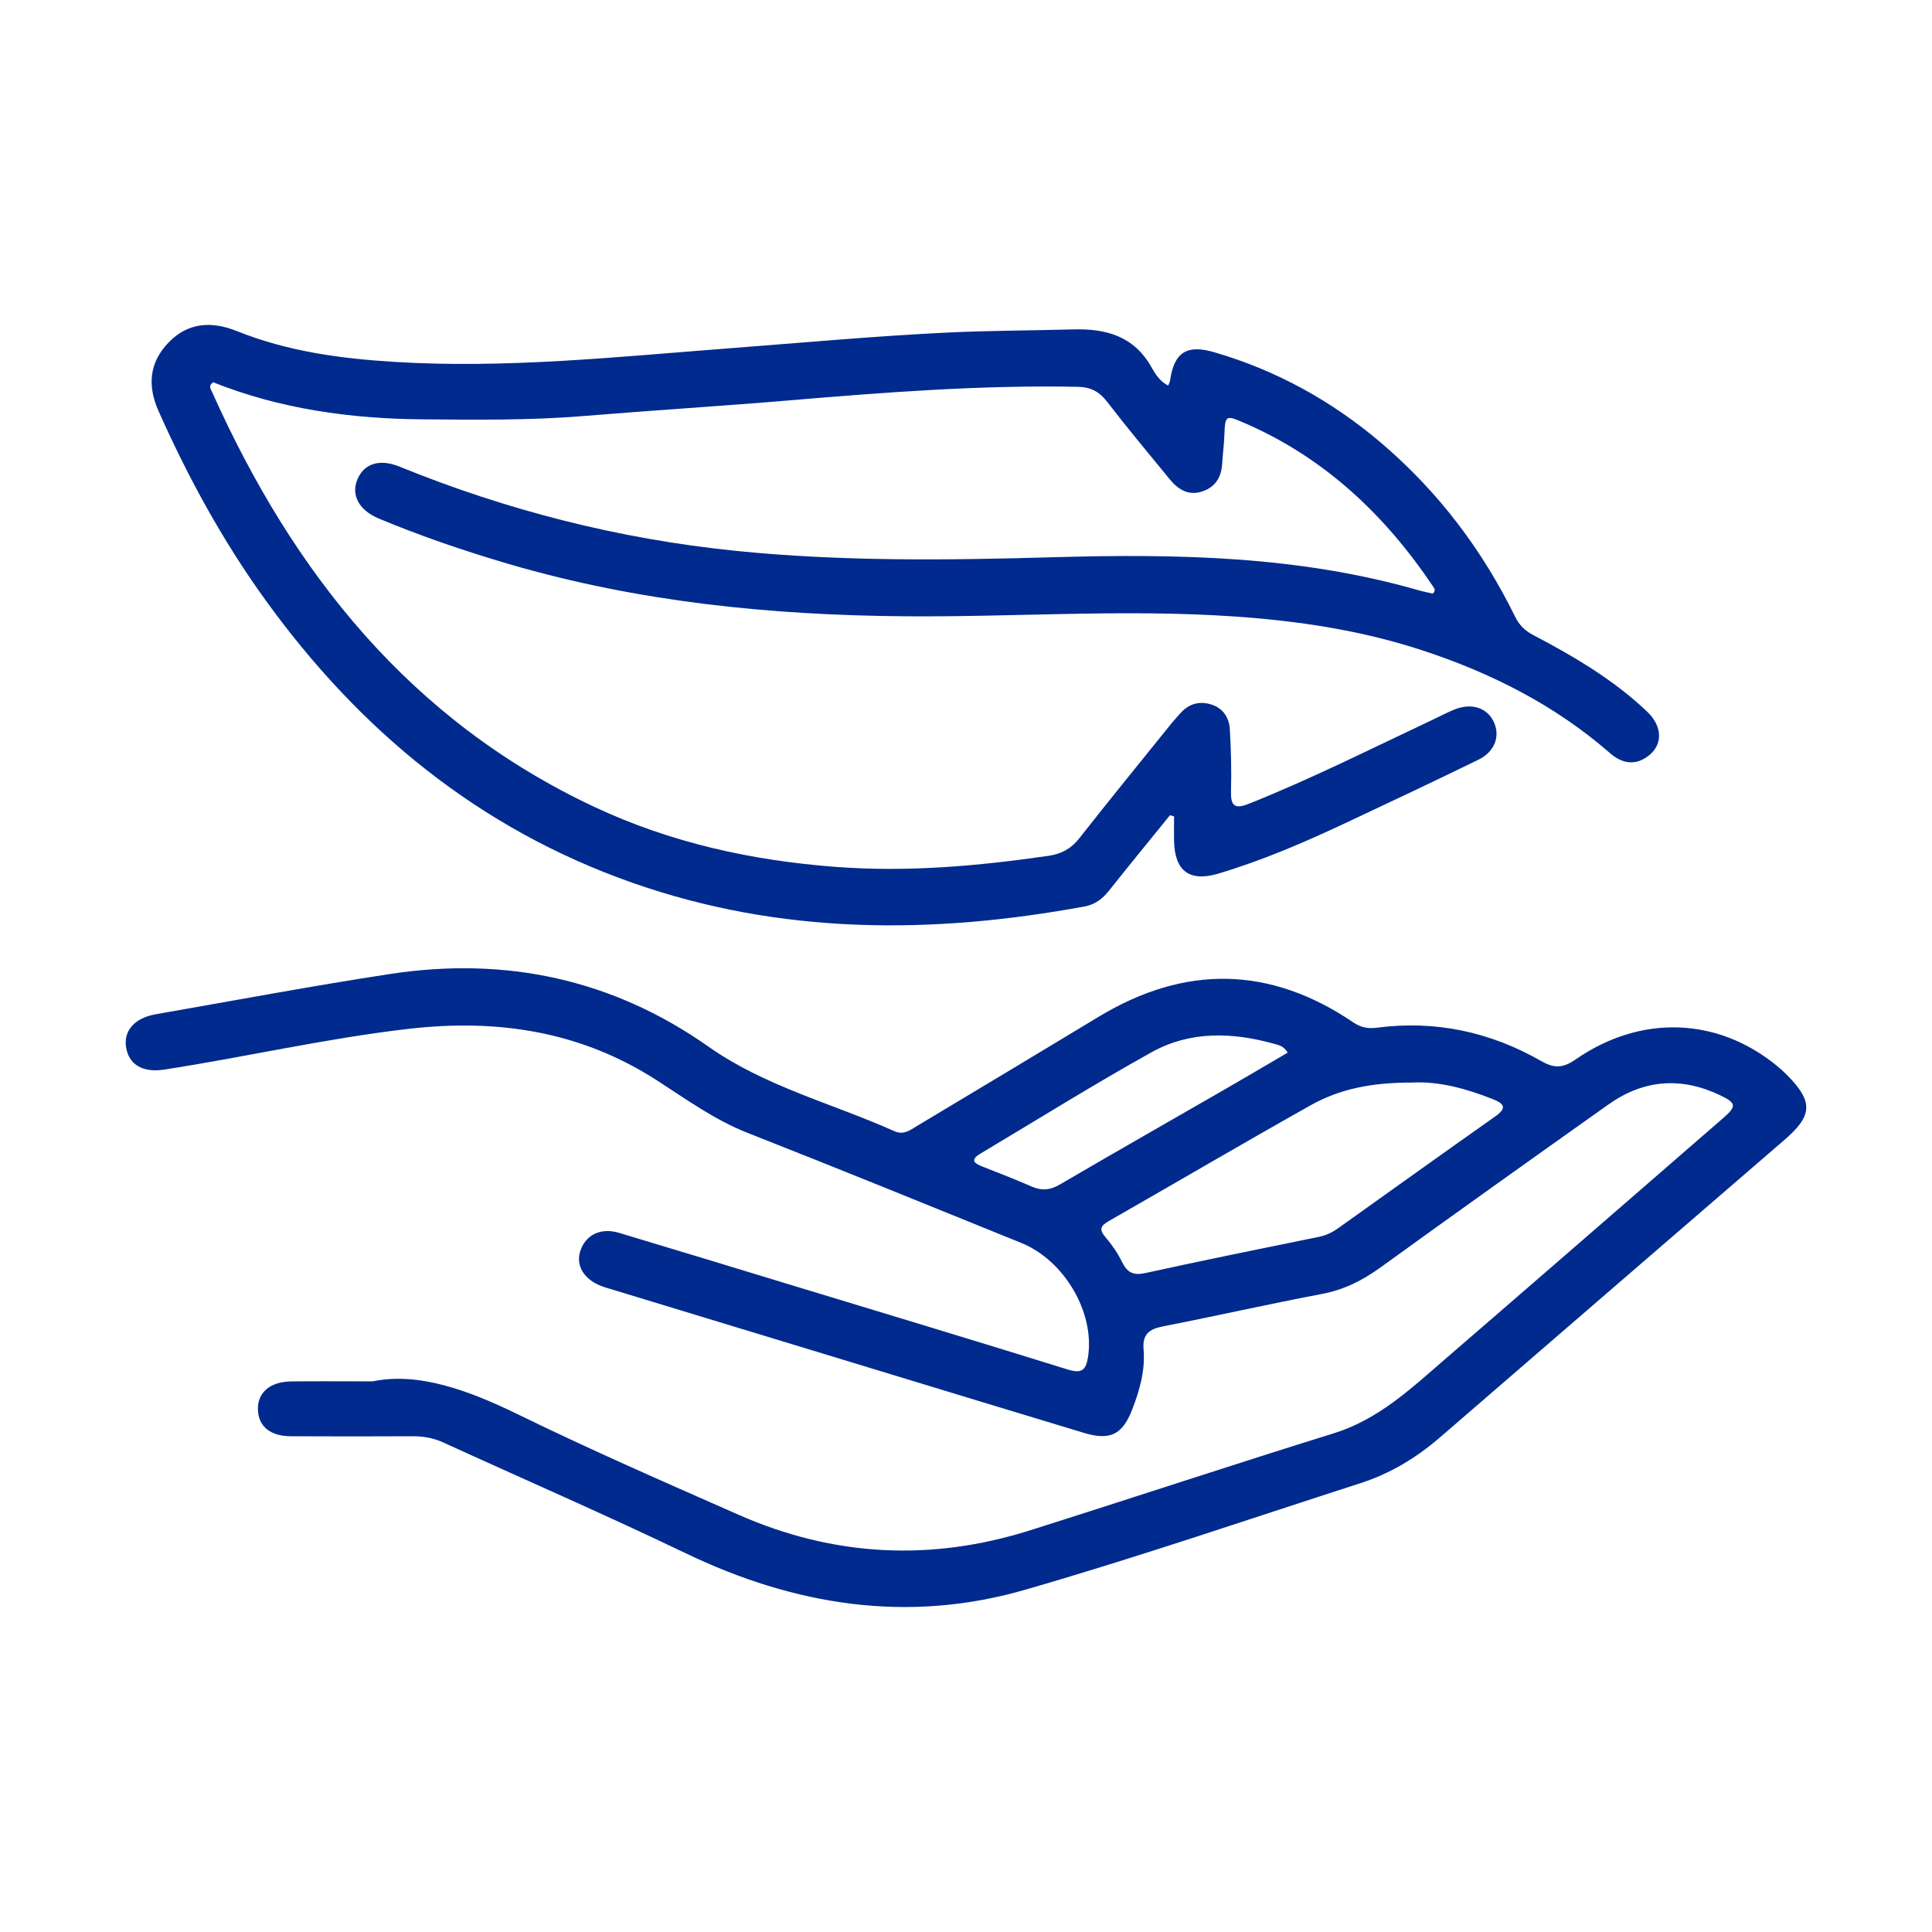<?xml version="1.0" encoding="UTF-8"?>
<svg xmlns="http://www.w3.org/2000/svg" version="1.1" viewBox="0 0 800 800">
  <defs>
    <style>
      .cls-1 {
        fill: #002a8d;
      }

      .cls-2 {
        display: none;
      }
    </style>
  </defs>
  <!-- Generator: Adobe Illustrator 28.7.1, SVG Export Plug-In . SVG Version: 1.2.0 Build 142)  -->
  <g>
    <g id="Capa_1">
      <g>
        <path class="cls-1" d="M154.35,571.99c18.92-3.94,39.7,3.69,60.5,13.85,29.95,14.64,60.55,27.98,91.07,41.43,39.26,17.3,79.56,19.36,120.45,6.45,42.02-13.27,83.84-27.15,125.92-40.22,18.45-5.73,31.86-18.41,45.82-30.47,38.52-33.25,76.91-66.64,115.34-99.99,5.67-4.92,5.6-6.26-1.03-9.45-16.09-7.74-31.69-6.67-46.28,3.67-31.59,22.39-63.12,44.86-94.49,67.55-7.44,5.38-15.12,9.27-24.26,10.99-22,4.16-43.84,9.12-65.81,13.42-5.72,1.12-8.58,3.24-8.05,9.53.74,8.66-1.63,16.91-4.72,24.92-4.04,10.42-9.13,12.92-20.02,9.64-27.97-8.42-55.91-16.96-83.86-25.46-37.03-11.26-74.07-22.52-111.1-33.79-1.63-.5-3.28-.94-4.87-1.55-7.29-2.83-10.67-8.61-8.63-14.64,2.22-6.57,8.46-9.63,15.95-7.39,23.09,6.91,46.13,13.96,69.19,20.97,38.89,11.83,77.82,23.54,116.64,35.63,5.97,1.86,7.62.14,8.45-5.4,2.71-18.2-9.72-39.73-27.72-47.03-37.68-15.27-75.33-30.63-113.17-45.5-13.8-5.42-25.6-14.04-37.83-21.91-31.46-20.24-65.81-25.41-102.22-21.26-34.13,3.88-67.6,11.66-101.5,16.9-8.8,1.36-14.48-1.82-15.83-8.74-1.39-7.07,3.25-12.6,12.17-14.15,32.36-5.65,64.65-11.74,97.12-16.69,47.75-7.28,92.01,2.08,131.84,30.13,23.44,16.5,51.21,23.45,76.91,34.96,3.88,1.74,6.54-.44,9.4-2.16,25.06-15.03,50.13-30.03,75.13-45.16,35.71-21.62,70.91-21.18,105.56,2.31,3.1,2.1,6.1,2.64,9.62,2.18,24.29-3.2,47.06,1.72,68.14,13.8,5.55,3.18,9.16,2.86,14.27-.68,26.94-18.66,58.64-17.51,83.21,2.56,1.51,1.23,2.96,2.54,4.33,3.92,10.98,11.1,10.56,16.8-1.15,26.9-47.59,41-95.07,82.12-142.62,123.17-9.69,8.37-20.52,14.93-32.71,18.86-46.34,14.95-92.43,30.75-139.19,44.24-48.45,13.98-95.28,6.51-140.48-15.2-33.13-15.92-66.87-30.56-100.31-45.84-4.09-1.87-8.27-2.6-12.74-2.57-16.8.08-33.61.09-50.41,0-8.5-.04-13.36-4.1-13.58-10.98-.23-7.06,4.95-11.6,13.7-11.72,9.74-.13,19.48-.03,33.84-.03ZM584.93,448.26c-16.6-.03-29.94,2.5-42.26,9.43-27.99,15.73-55.68,31.99-83.55,47.93-3.26,1.87-4.19,3.38-1.42,6.61,2.67,3.11,5.08,6.59,6.88,10.27,2.17,4.44,4.67,5.75,9.76,4.63,23.98-5.28,48.06-10.12,72.11-15.05,2.96-.61,5.47-1.94,7.86-3.65,21.59-15.39,43.13-30.85,64.81-46.12,4.79-3.37,4-5.19-.88-7.14-11.18-4.47-22.62-7.48-33.31-6.91ZM533.2,435.88c-1.65-2.88-3.93-3.2-5.96-3.76-17.2-4.74-34.52-5.24-50.34,3.56-23.98,13.34-47.27,27.91-70.86,41.96-4.51,2.68-2.64,4.08.94,5.48,6.79,2.64,13.58,5.31,20.26,8.22,4.16,1.81,7.64,1.47,11.64-.87,22.22-13.01,44.61-25.74,66.93-38.6,9.15-5.27,18.24-10.64,27.4-15.99Z"/>
        <path class="cls-1" d="M484.44,337.6c-8.41,10.38-16.89,20.71-25.2,31.17-2.69,3.39-5.76,5.78-10.12,6.58-63.24,11.63-125.88,11.79-187.36-9.85-63.55-22.36-112.94-63.08-151.98-117.23-17.6-24.4-31.92-50.62-44.14-78.08-4.69-10.55-3.8-20.07,4.11-28.32,8.05-8.39,17.92-8.96,28.32-4.78,20.82,8.37,42.66,11.36,64.89,12.74,46.35,2.88,92.34-2.04,138.43-5.56,30.32-2.32,60.6-5.1,90.99-6.57,17.28-.84,34.55-.81,51.82-1.3,13.87-.39,25.37,2.76,32.67,15.78,1.53,2.74,3.47,5.79,6.86,7.48.31-.83.67-1.44.77-2.09,1.66-11.6,6.83-15.04,18.17-11.75,25.89,7.51,48.98,20.29,69.44,37.75,23.47,20.04,41.73,44.18,55.3,71.85,1.72,3.5,4.09,5.76,7.48,7.54,16.85,8.85,33.23,18.48,47.13,31.69,6.4,6.08,6.6,13.63.64,18.27-5.49,4.27-11.01,3.28-15.95-1.03-22.77-19.86-49.12-33.18-77.61-42.55-25.36-8.34-51.49-12.26-78.09-14.08-45.53-3.11-91.03.31-136.54-.07-55.46-.46-110.29-5.97-163.76-21.64-18.24-5.35-36.21-11.47-53.76-18.79-8.4-3.51-11.73-9.83-8.88-16.42,2.77-6.42,9.13-8.46,17.38-5.11,44.72,18.19,91.07,29.96,139.07,34.85,43.92,4.47,87.97,3.91,132.05,2.65,50.72-1.44,101.3-.56,150.64,13.64,2.06.59,4.18,1,6.05,1.44,1.3-1.13.77-2.03.24-2.82-19.96-29.75-45.09-53.56-78.37-67.91-7.74-3.34-7.8-3.16-8.16,5.39-.16,3.89-.66,7.76-.9,11.64-.36,5.7-2.99,9.76-8.53,11.47-5.76,1.78-9.91-1.13-13.33-5.31-8.65-10.54-17.39-21.01-25.7-31.82-3.27-4.26-6.81-6.17-12.23-6.28-39.74-.79-79.27,2.24-118.82,5.57-28.6,2.41-57.26,4.17-85.87,6.53-22.13,1.83-44.28,1.54-66.43,1.37-29.89-.22-59.18-4.28-86.91-15.36-2.14,1.54-.92,2.95-.4,4.11,33.56,74.95,82.23,136.07,158.3,171.75,31.64,14.84,65.21,22.21,100.06,24.83,29.61,2.23,58.79-.36,87.99-4.6,5.43-.79,9.37-2.99,12.79-7.34,12.48-15.9,25.26-31.56,37.94-47.3,1.22-1.52,2.56-2.94,3.85-4.4,3.41-3.86,7.68-5.12,12.55-3.69,5.06,1.48,7.63,5.43,7.92,10.35.51,8.5.7,17.04.48,25.54-.16,6.21,1.47,7.66,7.55,5.23,26.04-10.4,51.04-23.02,76.38-34.93,2.87-1.35,5.66-2.86,8.59-4.04,7.06-2.84,13.52-.76,16.27,5.08,2.79,5.92.49,12.38-6.38,15.73-18.38,8.97-36.88,17.7-55.4,26.39-16.98,7.97-34.21,15.36-52.22,20.75-11.94,3.57-18.16-1.06-18.37-13.67-.05-3.35,0-6.69,0-10.04-.57-.15-1.14-.3-1.71-.46Z"/>
      </g>
    </g>
    <g id="Capa_2" class="cls-2">
      <g>
        <path class="cls-1" d="M80.91,487.17c3.43-22.44,9.22-44.21,18.36-65.03,15.93-36.28,38.15-68.39,64.74-97.59,5.28-5.8,11.81-8.33,19.65-5.98,8.21,2.46,12.93,8.09,13.99,16.5,1.14,9.04,1.99,18.1,4.5,26.93,6.29,22.16,19.84,39.39,36.35,54.75,18.97,17.66,39.43,33.74,56.61,53.3,20.76,23.62,38.22,49.13,45.54,80.36,5.63,24.04,3.05,47.03-9.72,68.37-3.03,5.06-1.64,6.63,3.25,8.07,9.94,2.92,19.74,6.34,29.68,9.28,13.45,3.98,19.03,14.85,14.08,28.03-2.11,5.63-4.2,11.28-6.56,16.81-4.92,11.5-15.35,15.93-27.05,11.4-15.29-5.91-30.26-12.58-44.81-20.16-2.54-1.32-4.82-2.84-7.98-.64-30.87,21.44-63.89,22.09-97.81,9-31.06-11.99-54.21-34.02-73.34-60.58-20.16-27.98-34.69-58.43-39.47-92.97v-39.85ZM177.45,340.33c-1.08.73-1.67.97-2.05,1.4-25.41,29.1-46.9,60.67-61.18,96.83-11.25,28.49-16.84,58.05-12.34,88.37,7.19,48.36,32.24,87.08,69.51,117.78,20.45,16.84,44.35,25.85,71.44,23.89,11.01-.8,21.45-3.59,31.07-9.42-1.48-2.75-3.77-3.46-5.64-4.66-25.36-16.25-48.23-35.3-65.87-59.96-16.95-23.7-27.2-49.76-26.01-79.48.3-7.42,4.58-12.6,11.63-14.13,6.63-1.44,13.3,1.95,16.32,8.45,1.04,2.25,1.78,4.65,2.62,6.99,4.01,11.18,9.26,21.74,15.97,31.56,20.13,29.47,48.13,49.31,79.35,65.37,5.32,2.74,7.89,1.81,10.77-3.15,12.84-22.14,12.96-45.02,4.17-68.3-12.66-33.54-35.79-59.4-61.83-83.04-13.51-12.26-27.67-23.82-40.29-37.06-15.74-16.51-27.51-35.33-33.06-57.62-1.89-7.6-2.98-15.4-4.58-23.82ZM206.26,560.54c7.8,18.15,19.61,33.51,33.89,47,29.26,27.65,64.05,46.4,100.81,61.79,13.37,5.6,10.41,6.79,16.2-6.72,2.34-5.46,1.15-7.16-4.47-8.8-57.77-16.89-109.31-43.68-146.42-93.27Z"/>
        <path class="cls-1" d="M658.08,425.97c-.75,22.85-3.24,44.45-9.03,65.52-9.19,33.44-24.89,62.81-53.73,83.65-3.52,2.55-7.21,4.9-10.99,7.05-7.32,4.16-14.85,3.01-19.71-2.76-4.83-5.74-4.83-13.56.82-19.82,19.61-21.76,30.85-47.44,36.35-75.92,3.93-20.33,3.46-40.85,3.03-61.39-.11-5.38-4.04-5.36-7.35-5.41-15.35-.25-29.55,3.86-42.25,12.54-20.65,14.12-32.92,34.66-43.05,56.8-12.55,27.45-17.57,56.96-23.68,86.17-4.91,23.49-11.57,46.28-26.11,66-8.71,11.8-19.41,21.49-31.81,30.48,6.03,2.97,12.03,3.14,17.77,4.03,40.7,6.33,81.31,7.4,121.63-2.82,23.02-5.83,44.16-15.55,62.83-30.38,2.8-2.22,5.72-4.35,9.51-3.95,4.28.45,7.41,2.73,8.7,6.94,1.47,4.8-.57,8.52-4.2,11.5-13.42,11-28.23,19.71-44.28,26.23-38.68,15.71-79.03,19.53-120.31,16.74-19.27-1.3-38.32-4.12-57.21-8.08-8.45-1.77-14.19-6.67-16.17-15.3-1.82-7.96.83-14.92,7.35-19.12,32.13-20.67,46.38-51.72,53.04-87.81,5.46-29.57,11.44-59.08,23.73-86.82,11.4-25.74,25.76-49.35,49.2-66.08,15.62-11.15,33.03-17.32,52.39-16.78,5.84.16,7.41-1.95,6.14-7.34-2.32-9.88-4.35-19.84-6.7-29.72-3.33-14.01,3.35-24.2,17.62-26.5,5.73-.92,11.46-1.87,17.21-2.57,12.68-1.55,21.62,4.82,23.6,17.36,1.72,10.84,3.66,21.78,3.8,32.7.19,13.98,3.47,23.3,17.31,31.4,26.59,15.55,39.41,42.01,43.94,71.96,5.93,39.22-5.14,75.15-23.13,109.47-4.24,8.09-8.95,15.91-14.18,23.42-4.22,6.06-9.77,7.53-14.84,4.05-4.84-3.32-5.79-8.83-1.89-14.79,11.67-17.78,21.56-36.4,27.99-56.75,7.57-23.94,10.6-48.18,4.08-72.86-5.2-19.7-15.64-36.03-32.33-48.07-1.31-.94-2.8-1.63-5.13-2.97ZM607.39,533.56c11.01-14.15,17.8-30.3,22.33-47.43,10.78-40.78,9.19-82.08,4.44-123.42-1.38-12.06-1.81-11.58-14.37-10.15-6.11.7-6.36,2.98-5.01,7.94,6.09,22.25,9.55,44.97,10.51,68,1.51,36.23-2.94,71.51-17.9,105.06Z"/>
        <path class="cls-1" d="M591.78,293.41c-21.25-58.82-48-111.82-100.72-146.9-23.35-15.54-49.31-23.2-77.39-24.03-26.53-.78-52.64,1.1-77.83,10.24-24.94,9.04-45.69,23.45-59.41,46.7-5.43,9.2-9.04,19.12-9.74,29.9-.49,7.58.14,7.97,6.79,4.56,23.01-11.81,46.95-21.01,72.56-25.27,31.79-5.28,62.41-2.37,90.98,13.79,8.3,4.69,11.3,10.41,9.39,17.59-2.17,8.14-8.17,12.54-16.81,11.05-13.36-2.3-26.72-3.42-40.24-2.75-32.18,1.61-60.81,13.67-87.99,29.95-3.56,2.13-6.91,4.62-10.54,6.62-4.2,2.32-4.58,5.11-2.37,9.18,8.79,16.23,21.86,27.43,39.1,33.84,3.3,1.23,6.7,2.18,10.04,3.32,6.64,2.28,9.66,7.12,7.94,12.65-1.75,5.62-6.81,8.31-13.55,6.49-22.54-6.09-41.53-17.57-55.08-37.07-1.07-1.53-2.1-3.09-3.09-4.67-4.79-7.71-4.88-7.83-11.49-1.96-6.97,6.2-13.75,12.63-20.56,19.01-11.2,10.49-22.94,9.72-32.66-2.24-3.53-4.35-7.08-8.69-10.46-13.15-7.59-10.01-6.23-21.26,3.51-29.11,12.62-10.15,25.67-19.72,39.3-28.47,3.22-2.07,5.04-4.34,4.87-8.52-1.86-46.91,22.21-78.42,60.97-100.49,22.51-12.81,47.33-18.46,73.07-20.63,25.83-2.17,51.36-1.36,76.44,5.83,33.04,9.47,60.42,28,83.55,52.98,33.49,36.17,54.93,79.18,70.18,125.59,2.76,8.39,1.82,16.14-5.14,22.16-6.91,5.98-14.69,6.09-22.65,2.12-18.28-9.12-37.59-12.79-57.92-11.01-14.15,1.24-27.65,5.29-41.05,9.73-26.37,8.74-52.57,18.13-80.26,22.02-7.59,1.07-15.19,2.22-22.9,1.97-6.41-.2-10.77-3.97-10.92-9.51-.14-5.19,3.74-9.6,9.83-9.98,33.52-2.05,65.04-12.29,96.47-23.06,19.48-6.67,39.26-11.92,60.12-11.83,17.52.08,34.06,4.27,50.03,11.17,1.3.56,2.64,1.01,5.66,2.16ZM389.76,207.62c-27.52-2.22-45.36-.15-69.67,8.09-35.16,11.91-66.21,31.22-95.63,53.43-10.79,8.14-10.58,7.95-2.27,18.75,3.21,4.17,5,3.84,8.47.41,15.49-15.35,32.25-29.2,50.54-41.14,32.55-21.26,67.42-36.27,108.56-39.54Z"/>
      </g>
    </g>
    <g id="Capa_3" class="cls-2">
      <g>
        <path class="cls-1" d="M728.71,426.98c-2.36,19.06-4.95,38.08-9.98,56.68-22.58,83.58-70.7,148.4-143.11,195.56-5.59,3.64-8.18,2.8-11.29-2.82-6.93-12.55-7.01-9.73,4.06-17.22,76.51-51.73,123.34-123.03,136.68-214.45,13.8-94.57-12.75-178.17-75.85-249.67-46.87-53.11-105.89-85.58-175.62-98.23-5.79-1.05-7.17-3.33-6.08-8.44,2.91-13.68-.95-14.56,15.06-10.9,136.06,31.06,222.03,114.33,258.36,248.92,4.12,15.26,5.45,31.08,7.77,46.69v53.88Z"/>
        <path class="cls-1" d="M399.02,728.45c-18.02-8.42-35.8-17.29-51.98-28.97-18.52-13.37-35.52-28.21-45.87-49.2-22.62-45.86,10.99-100.16,62.13-100.65,11.57-.11,22.55,1.84,32.82,7.14,2.98,1.54,5.37,1.38,8.38,0,46.56-21.32,96.93,7.19,102.12,58.22,2.22,21.79-7.17,40.01-21.05,56.03-21.46,24.76-48.95,41.02-78.25,54.62-1.93.9-3.82,1.87-5.74,2.81h-2.57ZM485.94,614.87c-.6-13.96-8.84-28.97-25.72-38.28-17.27-9.52-35.01-9.28-51.54,1.75-6.31,4.21-10.37,4.22-16.71,0-28.19-18.75-66.58-4.09-75.6,28.47-5.53,19.95,1.57,36.55,14.52,51.23,18.29,20.74,41.59,34.51,66.07,46.55,2.01.99,3.91,1.39,6.08.32,25.67-12.59,50.08-27,68.71-49.29,8.49-10.16,14.45-21.68,14.18-40.77Z"/>
        <path class="cls-1" d="M323.97,304.2c7.22-3.7,14.32-7.44,21.5-10.99,36.92-18.28,74.98-33.31,115.8-40.35,37.08-6.39,73.29-4.78,107.37,13.17,38.07,20.05,57.76,52.43,63.02,94.53,8.45,67.72-39.77,136.65-113.08,149.54-6.3,1.11-12.65,1.98-19.1,1.97-39.55-.04-79.09-.12-118.64.12-6.26.04-7.99-2.07-7.97-8.12.11-26.09,17.83-45.28,43.9-46.43,5.65-.25,6.18-1.95,4.9-6.93-6-23.34-7.98-46.62,1.13-69.85,14.66-37.38,70.29-73.68,125.5-42.32,4.77,2.71,5.11,5,1.85,9.35-7.47,9.93-7.26,10.08-18.69,5.32-40.16-16.74-85.38,6.79-92.91,48.86-3.15,17.58.08,34.9,5.4,51.79,1.92,6.11,3.87,12.23,6.16,18.21,1.91,4.99.27,6.55-4.73,6.47-9.62-.16-19.24.02-28.86,0-6.12-.01-11.21,2.39-15.57,6.48-1.36,1.28-3.45,2.66-2.83,4.68.72,2.34,3.28,1.43,5.06,1.46,6.63.1,13.25.04,19.88.04,23.73,0,47.46-.38,71.18.07,57.92,1.11,111.09-43.56,116.88-104.28,5.41-56.81-25.51-104.3-88.98-114.7-34.57-5.66-68.1,1.16-100.88,11.88-44.14,14.43-85.22,35.29-124.09,60.55-4.52,2.94-7.94,3.69-12.63.52-6.18-4.18-12.77-7.8-19.4-11.25-4.35-2.27-5.31-5.33-4.69-9.95,4.85-36.39,9.54-72.81,14.23-109.22,1.42-11.05-5.61-20.14-15.91-20.76-9.74-.58-17.5,6.94-17.55,17.88-.18,37.84-.09,75.67-.11,113.51q0,10.25-10.22,10.48c-22.67.53-40.44,16.26-41.88,37.07-1.65,23.91,14,44.63,36.41,48.61,9.58,1.7,19.19.97,28.78,1.05,28.38.24,48.56,22.15,46.5,50.45-.28,3.85-1.86,5.35-5.5,5.33-5.13-.02-10.26.04-15.39.13-6.12.1-11.11,2.79-15.33,7.01-1.16,1.16-2.96,2.39-2.27,4.25.75,2.04,2.95,1.31,4.54,1.31,22.45.05,44.89.04,67.34.04,14.5,0,14.31,0,13.96,14.48-.12,5.2-2.34,6.48-7.07,6.44-21.8-.15-43.61-.06-65.41-.06-10.69,0-21.38-.15-32.06.06-4.61.09-6.36-1.54-6.52-6.28-.82-23.55,12.62-41.58,35.82-47.18,4.5-1.09,4.62-2.63,2.06-5.9-6.16-7.87-14.75-9.57-24-9.87-9.81-.32-19.67.89-29.42-1.05-30.3-6.06-51.94-31.23-53.48-62.17-1.41-28.46,17.63-54.06,47.05-62.6,4.59-1.33,5.36-3.6,5.35-7.72-.12-32.06-.09-64.13-.05-96.2.02-18.38,9.88-32.7,25.95-37.89,15.92-5.13,32.1.32,42.72,15.13,3.39,4.73,4.42,1.32,6.24-.74,10.71-12.06,24.14-16.16,39.42-11.79,15.67,4.48,24.48,15.73,27.05,31.76,1.34,8.37-1.17,16.06-4.73,23.5-10.62,22.16-21.25,44.32-31.83,66.5-.61,1.28-1.78,2.46-1.13,4.57ZM340.99,214.77c.16-9.04-5.35-15.78-14.06-17.55-8.29-1.69-16.41,2.85-19.3,12.04-8.68,27.59-20.37,54.4-22.24,83.83-.49,7.64-1.78,15.24-2.75,22.85-.52,4.05,2.09,5.73,5.19,7.04,3.44,1.44,3.97-1.54,4.9-3.48,15.38-32.15,30.71-64.32,46.05-96.49,1.29-2.71,2.42-5.48,2.22-8.24Z"/>
        <path class="cls-1" d="M71.3,400.01c1.15-84.63,29.23-158.94,86.49-221.58,50.77-55.53,113.66-89.38,187.8-102.43,5.72-1.01,7.09,1.03,7.68,6.01,1.56,13.29,1.65,13.02-11.48,15.75-91.84,19.13-161.28,69.66-208.9,150.18-22.86,38.65-36.51,80.73-39.72,125.44-7.39,103.13,26.84,190.07,104.16,259.43,12.12,10.87,25.17,20.56,39.13,28.92,4.08,2.45,4.64,4.67,2.04,8.65-9.04,13.82-5.3,14.43-19.8,4.54-78.08-53.22-125.9-126.3-142.94-219.35-1.23-6.71-1.99-13.52-2.81-20.3-1.41-11.69-1.72-23.43-1.66-35.27Z"/>
        <path class="cls-1" d="M238.92,367.47q0,10.79-10.23,10.8-10.8,0-10.8-10.22,0-10.71,10.22-10.72,10.8,0,10.8,10.14Z"/>
        <path class="cls-1" d="M417.69,71.68c3.1,3.66,13.18-4.07,12.83,5.97-.17,4.82,4.38,14.78-5.68,14.93-4.67.07-14.95,5.29-15.25-6.15-.37-14.21.6-15.06,8.1-14.76Z"/>
        <path class="cls-1" d="M273.26,685.32c-1.78,3.79-3.99,8.64-6.33,13.42-.63,1.29-1.99,1.67-3.31,1.04-4.63-2.19-9.22-4.46-13.82-6.7-.19-.09-.44-.21-.51-.37-2.48-6.08,3.26-9.47,4.78-14.26.65-2.06,1.87-4.8,5.06-3.41,4.3,1.87,8.51,3.97,12.72,6.05,1.19.59,2.05,1.57,1.41,4.23Z"/>
        <path class="cls-1" d="M535.73,700.5c-2.38.22-3.23-.97-3.86-2.39-1.74-3.89-4.42-7.66-4.96-11.72-1.12-8.31,7.76-6.38,11.55-9.83,2.29-2.09,5.09-2.18,6.69,1.41.6,1.36,1.48,2.61,2.01,3.99,1.32,3.48,5.87,7.19,3.56,10.25-3.56,4.72-10.14,5.84-14.98,8.28Z"/>
        <path class="cls-1" d="M391.76,81.85c.14,10.93.1,11.68-15.03,10.83-9.63-.54-4.14-9.82-5.65-14.86-1.6-5.34.02-4.93,14.41-6.21,9.17-.81,5.2,6.61,6.27,10.24Z"/>
      </g>
    </g>
    <g id="Capa_4" class="cls-2">
      <g>
        <path class="cls-1" d="M372.98,735c-18.3-2.47-36.59-4.92-54.52-9.53-62.96-16.18-116.9-47.81-161.6-95.06-4.57-4.83-7.72-5.82-12.59-.72-3.88,4.07-8.55,7.41-13.01,10.9-6.61,5.18-13.93,6.04-21.47,2.46-7.61-3.62-11.38-10.07-11.4-18.38-.1-36.64-.18-73.28.02-109.92.07-12.76,10.43-21.49,23.06-19.83,9.05,1.19,18.1,2.56,27.01,4.5,5.76,1.25,5.75-.33,3.99-4.97-12.44-32.78-18.87-66.77-17.27-101.8,3.98-87.09,40.96-156.99,111.11-208.76,37.84-27.92,80.65-44.08,127.3-48.14,90.12-7.85,165.77,22.49,226.57,89.66,8.13,8.98,7.61,13.33-1.42,21.32-3.59,3.17-7.29,6.22-10.95,9.31-3.48,2.94-6.98,5.87-10.93,9.19,3.81,2.78,8.09,2.42,11.9,3.11,27.81,5.01,55.67,9.8,83.52,14.62,8.92,1.54,8.94,1.49,8.95-7.77,0-30.1.02-60.19-.04-90.29,0-1.84.99-4.43-1.14-5.34-2.02-.87-3.39,1.47-4.83,2.66-5.71,4.71-11.31,9.56-17.01,14.29-8.08,6.7-12.54,6.5-19.41-1.34-21.09-24.1-44.89-45-72.04-62.01-40.32-25.27-84.1-40.67-131.41-45.62-73.31-7.67-141.73,7.13-203.74,47.34-74.32,48.19-120.8,116.16-138.96,203.1-9.45,45.24-8.25,90.48,2.38,135.47.55,2.31,1.23,4.78.92,7.06-.71,5.31-4,8.93-9.35,9.43-6.12.57-9.99-3.14-11.27-8.78-2.51-11.04-5.12-22.11-6.63-33.31-7.94-59.06-2.69-116.93,20.59-171.93,48.96-115.66,135.58-185.04,259.2-207.5,8.1-1.47,16.32-2.28,24.49-3.4,18.28,0,36.57,0,54.85,0,5.15.71,10.29,1.47,15.45,2.12,53.46,6.69,102.28,25.6,146.7,56.03,20.19,13.83,38.67,29.73,55.19,47.8,3.9,4.27,6.47,4.49,10.42.39,3.45-3.59,7.71-6.38,11.45-9.7,7.13-6.34,14.99-8.87,23.98-4.52,8.67,4.2,11.61,11.65,11.55,20.96-.16,23.54,0,47.09-.09,70.63-.01,4.01.7,7.67,2.41,11.34,9.23,19.81,16.04,40.45,21.34,61.65,4.18,16.74,6.09,33.81,8.53,50.82v54.96c-.29,1.27-.72,2.52-.84,3.8-6.33,65.75-30.04,124.56-70.48,176.62-8.02,10.32-16.54,20.26-26.08,29.23-4.62,4.34-10.58,4.23-14.7.25-4.09-3.94-4.2-9.86-.2-14.7,1.11-1.34,2.39-2.54,3.59-3.8,20.72-21.73,38.34-45.73,52.22-72.38,28.4-54.53,39.92-112.58,35.02-173.81-1.88-23.5-6.56-46.56-13.93-69.02-1.18-3.6-2.02-4.69-5.52-1.9-4.4,3.51-9.65,4.63-15.39,3.51-8.1-1.59-16.26-2.92-24.41-4.25-7.94-1.29-7.92-1.23-5.16,6.12,10.67,28.41,16.41,57.85,16.83,88.15.68,47.86-10.49,92.91-34.05,134.63-53.15,94.16-154.06,145.17-258.8,134.41-47.51-4.88-90.73-21.66-129.32-50.07-16.21-11.93-30.71-25.72-44-40.79-6.31-7.15-5.92-12.33.92-18.56,1.77-1.61,3.68-3.06,5.5-4.62,5.98-5.12,11.94-10.26,18.92-16.25-15.24-2.64-28.94-4.98-42.63-7.37-18.41-3.22-36.81-6.52-55.24-9.65-3.39-.58-7.47-2.23-7.44,4.35.18,31.83.07,63.67.12,95.5,0,1.23.13,2.97.91,3.58,1.56,1.23,2.75-.53,3.84-1.44,6.69-5.58,13.21-11.37,20.03-16.78,6.1-4.85,10.68-4.45,16.09,1.14,4.54,4.7,8.64,9.82,13.25,14.45,71.68,71.98,158.02,103.94,259.2,94.78,46.94-4.25,90.38-19.37,130.62-43.84,9.87-6,19.26-12.7,28.57-19.53,5.83-4.28,12.04-3.62,15.61,1.24,3.58,4.87,2.42,10.87-3.01,15.5-.66.56-1.36,1.08-2.06,1.61-35.7,26.98-75.15,46.18-118.45,57.49-18.56,4.85-37.49,7.33-56.42,9.92h-54.85ZM400.37,644.25c5,0,10.02.19,15.01-.05,5.21-.26,10.42-.75,15.58-1.46,62.34-8.52,115.24-35.67,155.07-84.47,63.32-77.58,75.05-163.83,37.86-256.83-1.83-4.59-4.78-6.56-9.67-7.31-14.61-2.24-29.15-4.91-43.67-7.65-7.92-1.49-13.44-6.27-15.68-14.06-2.28-7.96-.45-15.17,5.76-20.87,4.49-4.12,9-8.29,13.92-11.85,4.77-3.45,5.43-5.8.81-10.36-58.4-57.66-128.23-81.9-209.48-71.17-60.07,7.93-110.07,35.84-149.69,81.54-44.06,50.82-63.34,110.49-59.46,177.53,1.64,28.29,8.72,55.44,20.14,81.43,1.79,4.06,4.01,6.56,8.91,7.29,14.83,2.19,29.58,4.94,44.33,7.68,7.92,1.47,13.54,6.14,15.8,13.93,2.28,7.88.79,15.18-5.52,20.91-4.68,4.24-9.26,8.67-14.38,12.31-4.82,3.41-4.89,5.62-.66,9.87,48.31,48.6,106.71,72.94,175.02,73.61Z"/>
        <path class="cls-1" d="M388.51,440.71c1.74-2.6,1.23-4.62,1.23-6.51.04-20.28-.07-40.56.1-60.84.04-4.48-1.26-7.81-4.49-10.97-11.69-11.41-23.14-23.08-34.7-34.63-2.85-2.85-5.4-5.88-4.74-10.24.58-3.88,2.56-6.92,6.32-8.53,4.33-1.85,8.24-.76,11.44,2.31,6.61,6.33,13,12.88,19.49,19.32,1.68,1.67,3.42,3.27,5.23,4.99,2.29-2.22,1.31-4.74,1.32-6.95.09-19.84.05-39.69.06-59.53,0-2.83-.11-5.68,1-8.38,1.95-4.73,5.46-7.54,10.58-7.06,4.99.47,8.43,3.47,9.43,8.58.41,2.11.37,4.34.37,6.51.03,19.84-.01,39.69.05,59.53,0,2.29-.69,4.74,1.47,8.14,6.25-6.48,12.21-12.69,18.21-18.86,1.97-2.03,3.92-4.1,6.05-5.97,5.15-4.52,10.93-4.61,15.21-.39,4.36,4.3,4.34,9.93-.52,15.11-5.67,6.03-11.74,11.68-17.45,17.67-7.5,7.87-18.41,13.93-21.88,23.75-3.36,9.53-1.05,21.1-1.1,31.77-.07,13.46-.02,26.91-.02,40.5,3.53.01,4.65-2.44,6.23-4.01,14.99-14.9,29.89-29.88,44.82-44.84,1.54-1.54,3.05-3.12,4.69-4.55,5.65-4.92,11.32-5.14,15.68-.69,4.3,4.38,4.17,10.51-.9,15.72-10.79,11.09-21.8,21.95-32.72,32.91-10.92,10.95-21.75,22-32.84,32.78-3.55,3.45-5.08,7.05-5.05,12.06.18,33.15.09,66.29.09,99.44,0,1.96.04,3.93-.02,5.89-.21,7.78-4.07,12.69-10.12,12.92-6.3.23-11.06-4.85-11.17-12.69-.2-15.48-.07-30.97-.09-46.45-.01-8.91-.48-9.09-9.61-9.92-26.19-2.37-50.96-9.07-72.29-25.35-23.18-17.68-34.6-41.8-38.46-70.24-4.33-31.92,3.87-61.51,16.58-90.09,21.19-47.67,50.5-89.95,86.54-127.57,4.82-5.04,10.26-9.4,15.9-13.53,8.09-5.92,16-5.82,24.11-.14,5.19,3.64,10.11,7.6,14.5,12.16,39.97,41.57,72.16,88.34,93.44,142.21,10.41,26.35,15.39,53.58,10.43,81.96-8.01,45.83-35.85,73.12-79.72,85.34-2.93.82-5.88,1.61-8.87,2.16-5.69,1.04-10.59-1.9-12.31-7.17-1.68-5.15.74-10.6,6.32-12.65,5.7-2.1,11.71-3.32,17.48-5.24,35.46-11.79,55.8-39.99,57.54-77.48,1.5-32.22-9.32-60.87-23.52-88.64-18.67-36.49-41.99-69.8-69.92-99.8-3.41-3.66-7.09-7.08-10.83-10.4-6.37-5.65-6.98-5.64-13.46.34-11.4,10.51-21.76,21.98-31.3,34.2-26.27,33.66-49.2,69.28-63.9,109.69-8.59,23.61-11.69,47.73-6.12,72.57,6.39,28.49,23.75,47.35,50.56,57.97,13.06,5.18,26.77,7.43,40.61,9.16,4.41.55,6.48-.86,6.36-5.61-.21-8.5-.22-17.01,0-25.51.11-4.25-2.27-6.81-4.92-9.47-20.64-20.64-41.27-41.31-61.87-61.99-1.99-2-4.01-4.04-5.64-6.33-3.24-4.54-2.8-9.19,1.01-13.08,4.02-4.11,8.81-4.51,13.59-1.17,1.77,1.23,3.29,2.84,4.83,4.38,15.41,15.4,30.79,30.84,46.19,46.24,1.67,1.67,3.43,3.24,5.51,5.19Z"/>
      </g>
    </g>
    <g id="Capa_5" class="cls-2">
      <g>
        <path class="cls-1" d="M682.02,304.5c16.59-.32,35.07.35,53.45,3.05,6.48.95,10.89,4.29,11.42,10.95,4.5,56.48,1.59,112.27-19.85,165.46-28.74,71.32-83.14,110.61-157.97,123.19-29.33,4.93-58.77,4.63-88.19.85-4.44-.57-6.5.73-7.94,4.58-7.12,19.03-13.07,38.37-15.92,58.56-.18,1.24-.19,2.51-.43,3.73-1.5,7.43-7.31,12.26-13.55,11.29-6.85-1.07-11.22-7.31-10.25-15.09,2.63-21.23,8.37-41.69,15.84-61.67,19.3-51.59,48.8-96.77,85.93-137.25,21.4-23.33,45.05-44.1,70.05-63.41,6.49-5.01,13.98-4.7,18.21.39,4.48,5.39,3.1,13-3.36,18.36-1.54,1.28-3.16,2.46-4.74,3.69-34.8,26.99-65.85,57.71-92.31,92.99-12.8,17.06-23.83,35.23-33.92,54.01-2.62,4.87-1.29,6.75,3.88,7.23,43.02,4.04,85.11.61,125-17.22,49.52-22.13,78.93-61.5,94.38-112.42,11.79-38.86,13.45-78.74,12.26-118.94-.15-5-2.21-7.12-7.19-7.46-52.38-3.55-104.08-.52-154.13,16.81-45.23,15.66-81.62,42.26-103.27,86.2-12.13,24.62-17.83,50.97-18.86,78.26-.59,15.49-.84,31.01.98,46.5.9,7.62-3.79,13.3-10.45,14.02-7.02.77-12.67-3.46-13.43-11.1-4.66-46.81-1.15-92.66,19.19-135.82,23.92-50.77,65.11-82.06,117.01-100.36,40.8-14.38,83.04-20.1,128.16-19.38Z"/>
        <path class="cls-1" d="M292.36,570.72c-19.85-.6-44.11.32-68.39-.79-58.12-2.64-109.29-48.32-117.64-105.93-10.28-70.85,35.1-133.31,105.7-145.15,17.71-2.97,35.42-2.01,52.71,3.03,5.21,1.52,7.22.69,8.92-4.88,17.66-58.02,56.39-93.24,115.98-104.53,57.53-10.9,120.5,19.99,148.43,71.82,3.91,7.26,2.61,14.21-3.31,17.72-6.25,3.71-13.04,1.64-17.58-6.1-18.06-30.78-44.24-50.53-79.07-58.52-63.46-14.57-128.23,26.42-142.5,89.9-1.11,4.94-.13,7.92,4.19,10.61,11.79,7.33,21.85,16.67,30.45,27.58,6.29,7.97,6.41,14.96.25,19.76-5.9,4.6-12.31,3.17-18.59-4.49-21.74-26.49-49.86-39.52-83.95-39.3-52.17.33-96.37,44.93-99.03,96.99-2.89,56.41,41.65,108.76,105.52,108.09,42.05-.44,84.1-.07,126.15-.09,4.32,0,8.49.14,11.86,3.48,6.29,6.25,4.06,16.76-4.49,19.38-3.75,1.15-7.89,1.34-11.86,1.36-19.77.13-39.55.06-63.74.06Z"/>
        <path class="cls-1" d="M207.44,197.93c20.61.11,37.62,17.2,37.64,37.82.02,20.95-17.19,37.99-38.32,37.94-20.99-.05-37.65-17.25-37.42-38.61.23-20.81,17.1-37.26,38.1-37.15ZM207.31,222.32c-7.99-.06-14.08,5.61-14.23,13.27-.15,7.57,5.91,13.59,13.8,13.71,8.37.12,13.67-4.99,13.77-13.28.1-8.36-5.03-13.63-13.34-13.7Z"/>
        <path class="cls-1" d="M511.5,113.72c21.46.04,37.84,16.7,37.6,38.23-.24,20.7-17.44,37.68-37.97,37.49-20.37-.19-37.96-17.73-37.97-37.87-.02-21.04,17.05-37.89,38.35-37.85ZM525.32,151.02c-.15-7.18-7.23-13.95-14.31-13.69-7.66.27-13.62,6.62-13.44,14.32.17,7.81,6.18,13.49,14.14,13.36,7.77-.13,13.78-6.3,13.62-13.99Z"/>
        <path class="cls-1" d="M127.63,603.39c-.11,20.33-17.69,38.09-37.76,38.16-20.81.07-38.35-17.23-38.57-38.07-.23-20.9,16.98-37.72,38.5-37.64,20.93.08,37.94,16.95,37.83,37.55ZM89.44,617.15c7.79-.01,13.84-5.97,13.81-13.59-.03-7.64-6.06-13.96-13.51-14.18-7.67-.22-14.36,6.46-14.21,14.21.14,7.72,6.15,13.57,13.92,13.55Z"/>
        <path class="cls-1" d="M207.56,664.39c-.12,9.71-8.05,17.75-17.58,17.84-9.92.09-18.05-8.1-18.03-18.15.02-10.04,8.33-18.2,18.24-17.9,9.3.27,17.48,8.85,17.36,18.21Z"/>
        <path class="cls-1" d="M381.74,336.92c-10.29,0-18.27-7.92-18.06-17.94.2-9.46,8.47-17.42,18.07-17.38,9.83.04,17.8,7.72,17.99,17.36.2,10-7.78,17.96-18,17.97Z"/>
        <path class="cls-1" d="M242.29,426.58c.03,10.02-7.43,17.93-17.08,18.12-10.01.2-18.17-7.79-18.25-17.89-.08-9.58,7.84-17.89,17.3-18.15,10.05-.28,18,7.62,18.03,17.92Z"/>
        <path class="cls-1" d="M107.03,278.84c.05,10.26-7.81,18.43-17.69,18.41-9.41-.03-17.52-8.22-17.62-17.8-.11-10.12,7.91-18.35,17.79-18.27,9.75.08,17.47,7.87,17.52,17.66Z"/>
        <path class="cls-1" d="M424.05,134.55c-.15,9.83-7.91,17.44-17.71,17.38-10.06-.06-17.86-8.17-17.61-18.31.24-9.55,8.4-17.54,17.85-17.48,10.14.06,17.63,7.96,17.47,18.42Z"/>
        <path class="cls-1" d="M298.65,471.36c10.02.16,17.34,7.73,17.27,17.86-.07,10.4-7.85,17.78-18.38,17.45-9.94-.32-17.21-8.12-16.95-18.18.26-9.88,8.07-17.29,18.07-17.13Z"/>
      </g>
    </g>
  </g>
</svg>